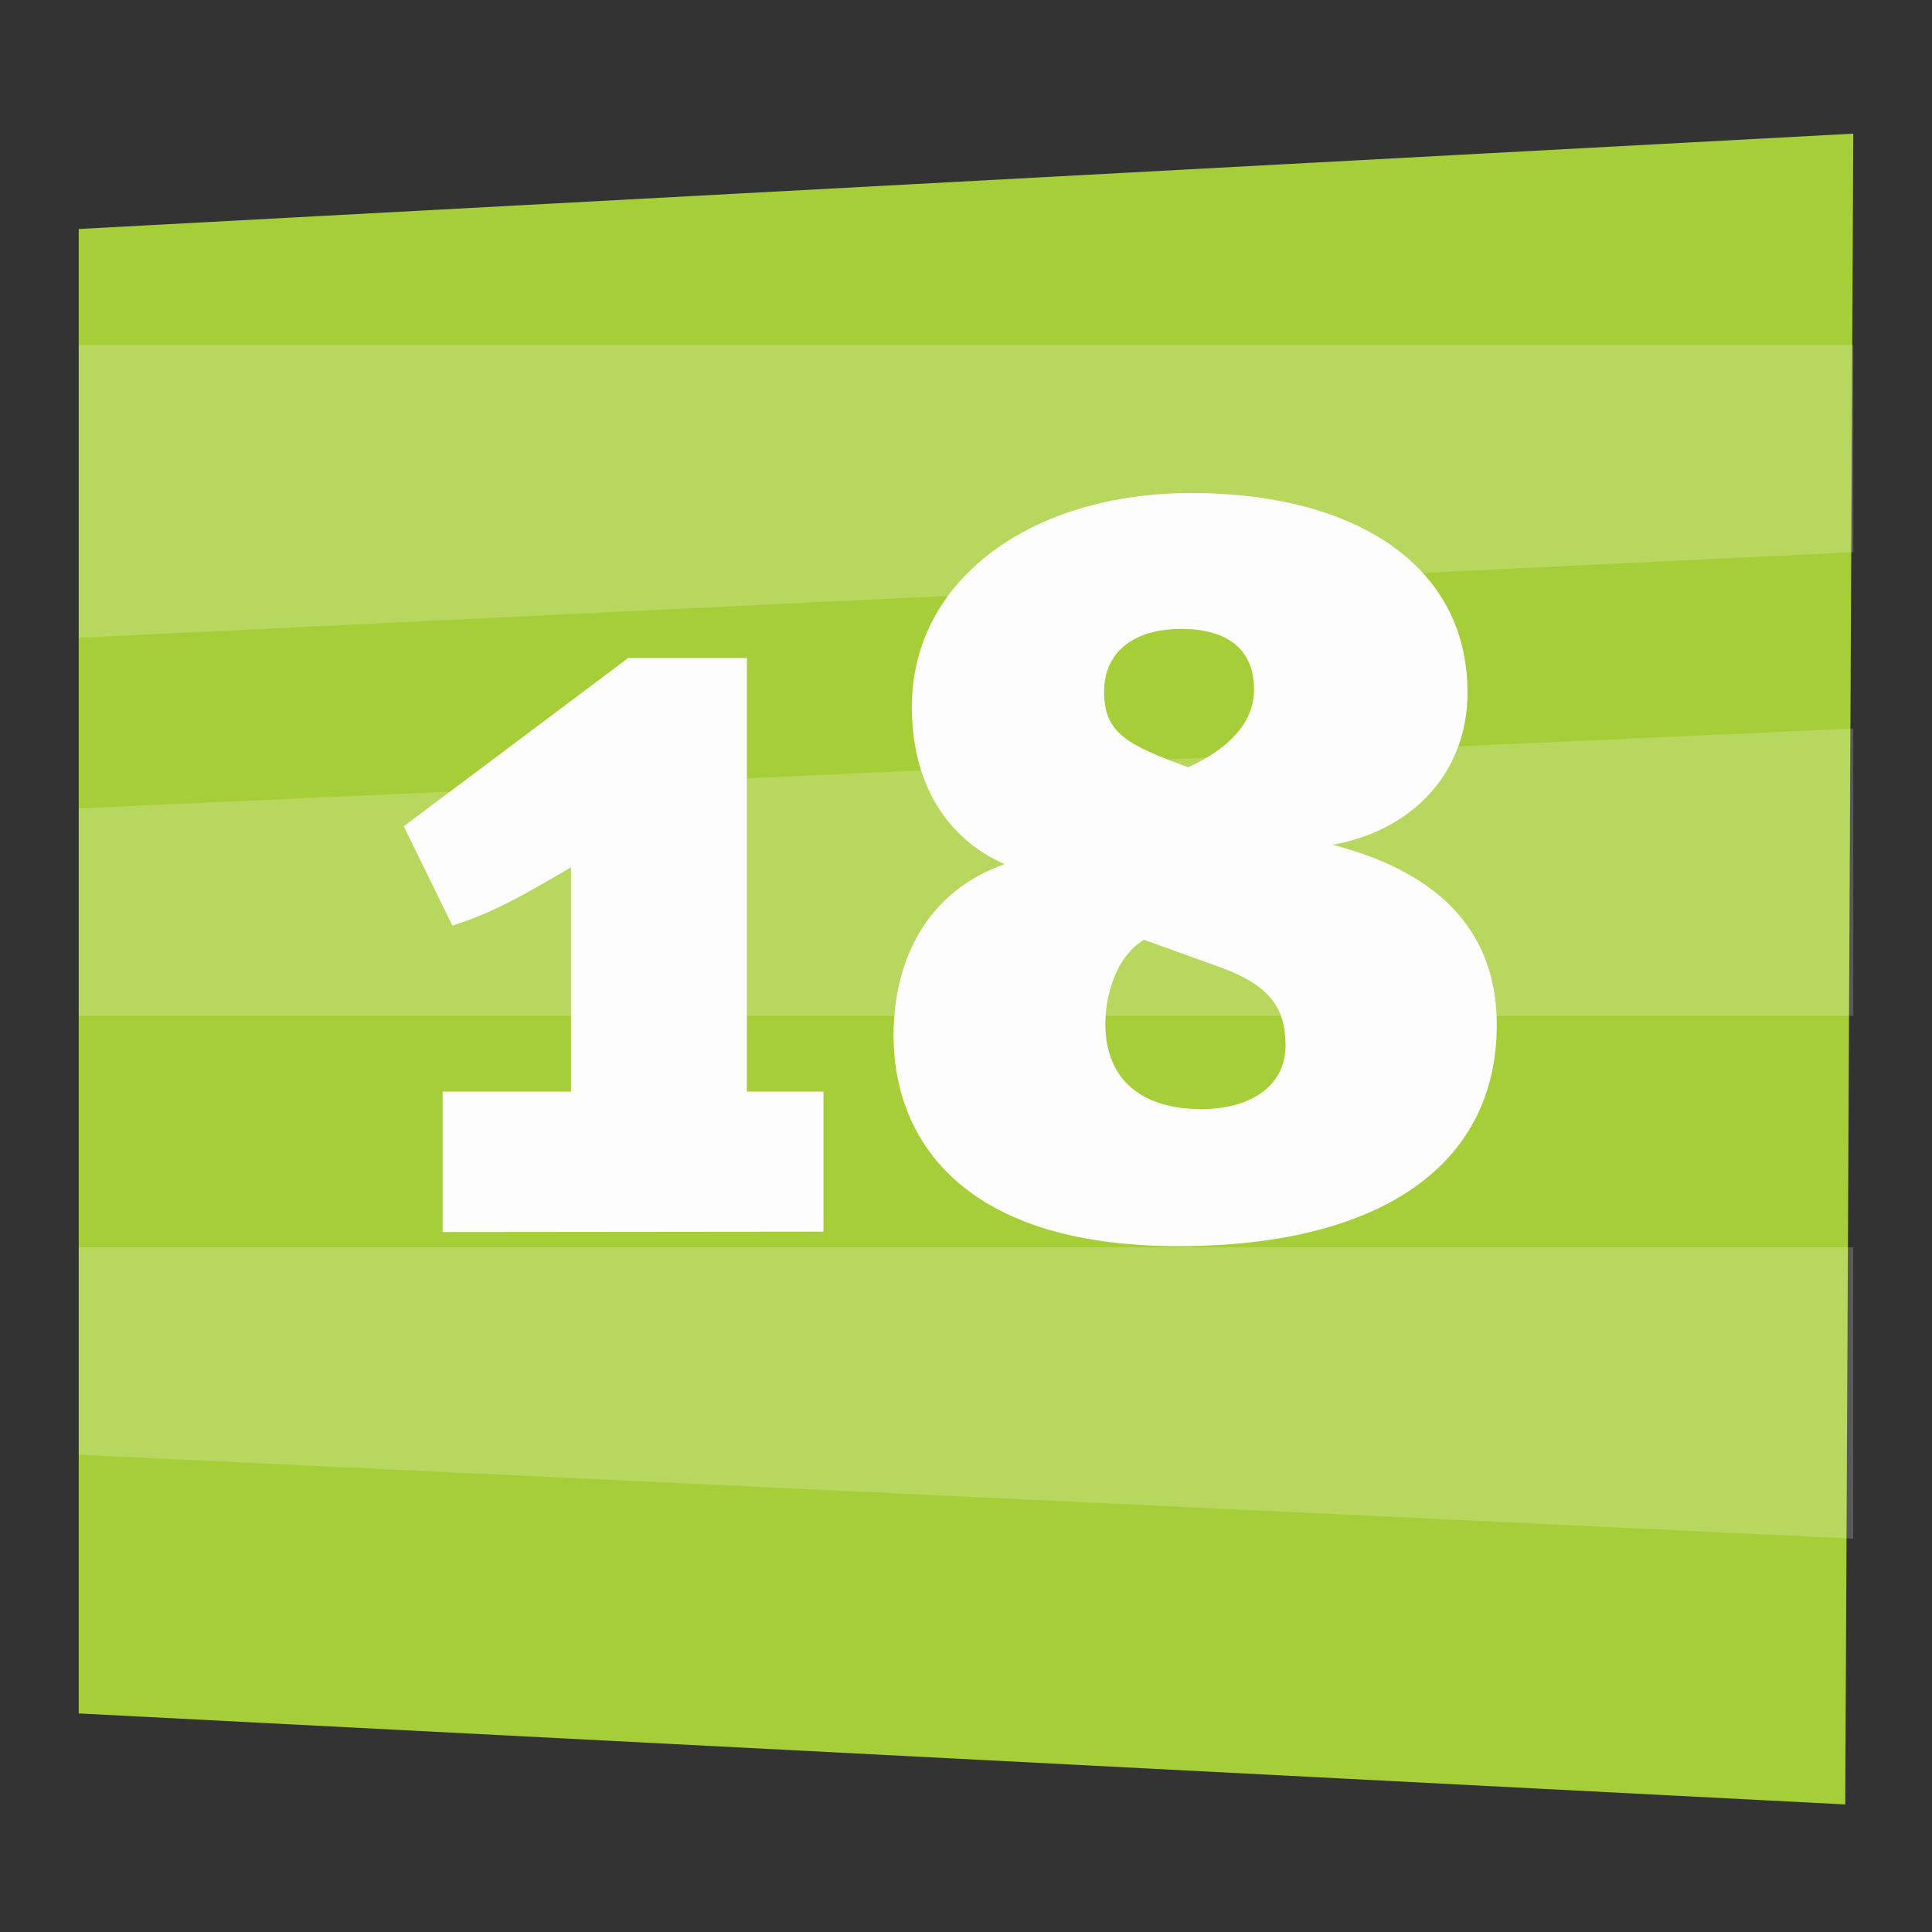 <?xml version="1.0" encoding="UTF-8"?>
<svg xmlns="http://www.w3.org/2000/svg" viewBox="0 0 400 400">
  <rect x="0" y="0" width="400" height="400" fill="#333333" stroke="none"/>
  <defs>
    <style>.cls-1{fill:#a6ce39;}.cls-2{opacity:0.19;}.cls-3{fill:#fdfdfd;}</style>
  </defs>
  <g id="Layer_1" data-name="Layer 1">
    <polygon class="cls-1" points="383.7 27.67 382.04 373.59 16.3 354.75 16.3 47.41 383.7 27.67 383.7 27.67"></polygon>
    <g class="cls-2">
      <polygon class="cls-3" points="383.7 71.45 383.7 114.32 16.3 132.05 16.3 71.45 383.7 71.45"></polygon>
      <polygon class="cls-3" points="383.7 150.84 383.7 210.3 16.3 210.3 16.3 167.35 383.7 150.84"></polygon>
      <polygon class="cls-3" points="383.7 258.24 383.7 318.56 16.3 301.19 16.3 258.24 383.7 258.24"></polygon>
    </g>
    <path class="cls-3" d="M91.64,255.08V226h26.58V179.57c-7.37,4.24-15.19,9.16-24.57,12.06L83.59,171.08l46.47-34.85h24.57V226h15.86v29Z"></path>
    <path class="cls-3" d="M244,258c-46.46,0-59-23.68-59-43.56,0-16.53,7.59-30.16,23-35.52-10.28-4.47-19.21-14.74-19.21-32.61,0-26.36,24.79-44.24,57.85-44.24,33.29,0,57.19,14.52,57.19,41.33,0,16.76-11.62,28.6-27.92,31.5C295.6,180,309.89,191,309.89,212.19,309.89,241.67,285.1,258,244,258Zm.45-127.78c-9.61,0-15.86,4.69-15.86,13,0,8.49,4.69,11,17.42,15.63,8.27-3.79,13.63-9.15,13.63-16.08C259.63,134.89,254.72,130.2,244.44,130.2Zm7.82,69.92-15.42-5.58c-6.47,4-8,12.73-8,17.42,0,11.62,7.6,17.65,19.88,17.65,10.06,0,17.43-4.69,17.43-13.18C266.11,208.39,262.76,203.92,252.26,200.12Z"></path>
  </g>
</svg>
